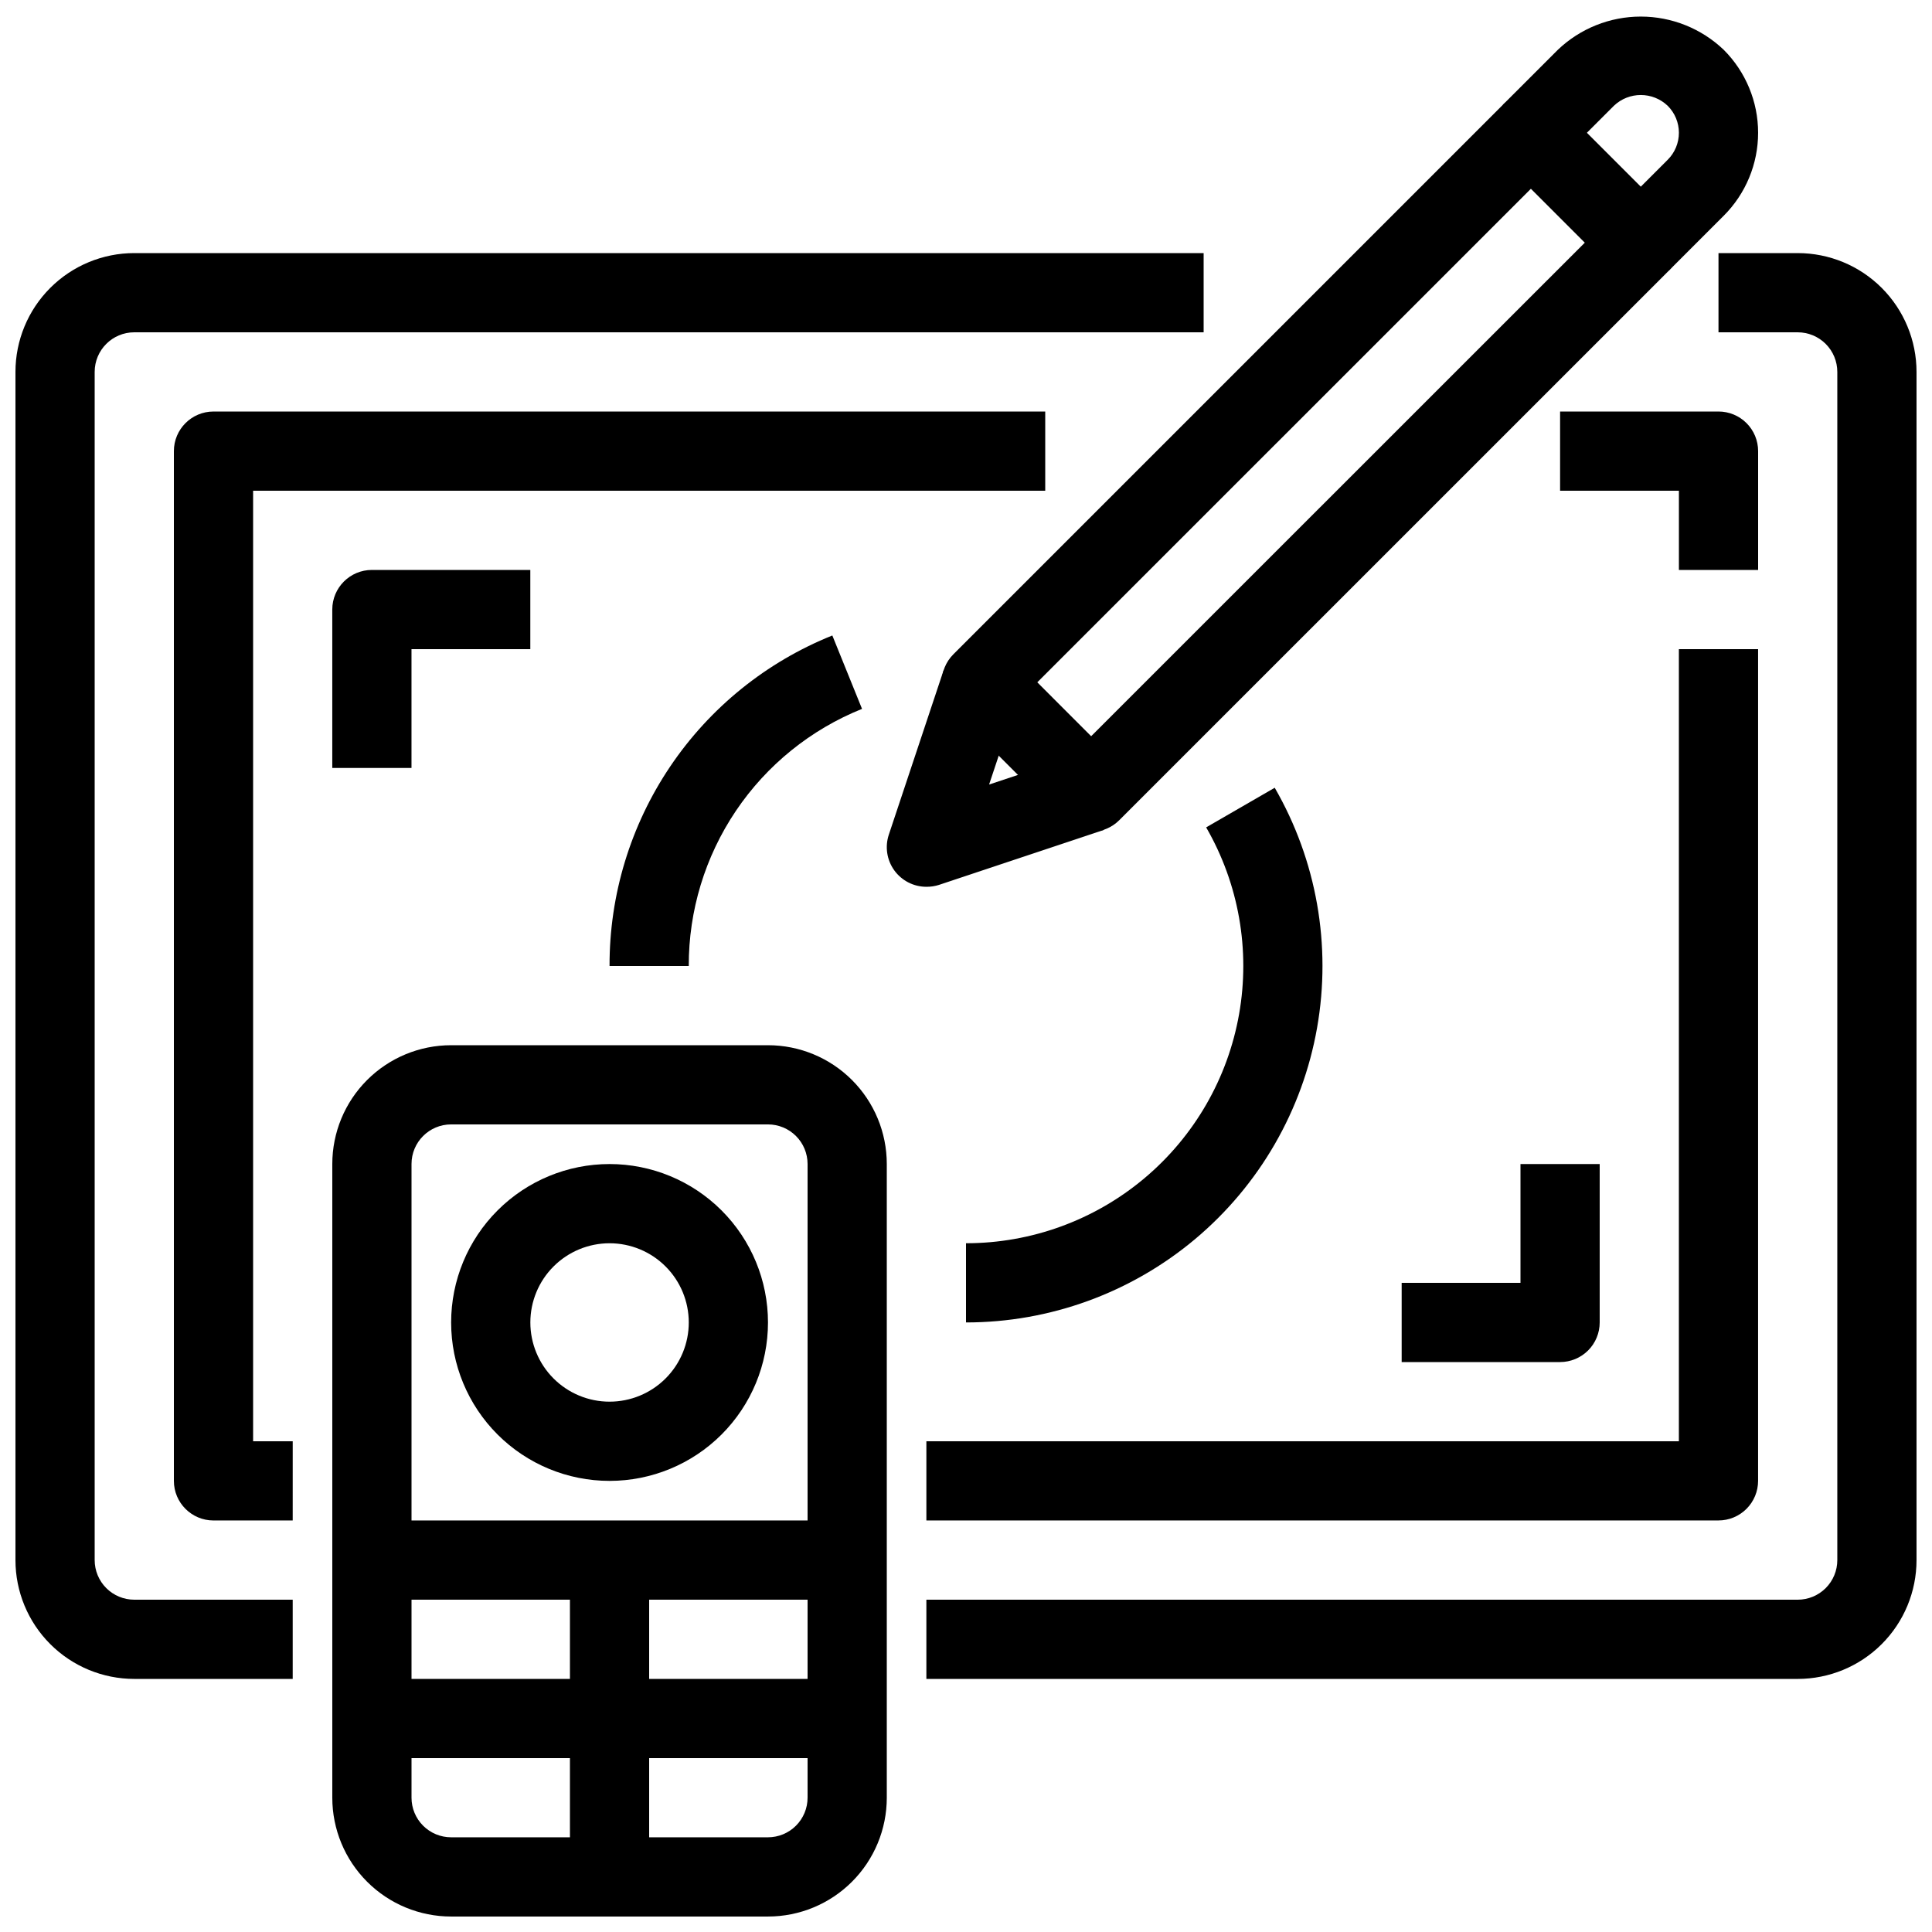 <?xml version="1.0" encoding="UTF-8"?>
<!-- Uploaded to: ICON Repo, www.svgrepo.com, Generator: ICON Repo Mixer Tools -->
<svg width="800px" height="800px" version="1.1" viewBox="144 144 512 512" xmlns="http://www.w3.org/2000/svg">
 <defs>
  <clipPath id="d">
   <path d="m389 211h262.9v378h-262.9z"/>
  </clipPath>
  <clipPath id="c">
   <path d="m148.09 211h314.91v378h-314.91z"/>
  </clipPath>
  <clipPath id="b">
   <path d="m232 420h148v231.9h-148z"/>
  </clipPath>
  <clipPath id="a">
   <path d="m542 148.09h68v67.906h-68z"/>
  </clipPath>
 </defs>
 <g clip-path="url(#d)">
  <path d="m620.41 588.93h-230.91v-20.992h230.91c2.785 0 5.453-1.105 7.422-3.074s3.074-4.637 3.074-7.422v-314.88c0-2.785-1.105-5.453-3.074-7.422s-4.637-3.074-7.422-3.074h-20.992v-20.992h20.992c8.352 0 16.363 3.316 22.266 9.223 5.906 5.906 9.223 13.914 9.223 22.266v314.88c0 8.352-3.316 16.363-9.223 22.266-5.902 5.906-13.914 9.223-22.266 9.223z"/>
 </g>
 <g clip-path="url(#c)">
  <path d="m221.57 588.93h-41.984c-8.352 0-16.359-3.316-22.266-9.223-5.906-5.902-9.223-13.914-9.223-22.266v-314.88c0-8.352 3.316-16.359 9.223-22.266s13.914-9.223 22.266-9.223h283.39v20.992h-283.39c-5.797 0-10.496 4.699-10.496 10.496v314.88c0 2.785 1.105 5.453 3.074 7.422s4.637 3.074 7.422 3.074h41.984z"/>
 </g>
 <path d="m221.57 546.94h-20.992c-5.797 0-10.496-4.699-10.496-10.496v-272.89c0-5.797 4.699-10.496 10.496-10.496h220.42v20.992h-209.92v251.9h10.496z"/>
 <path d="m609.92 295.04h-20.992v-20.992h-31.488v-20.992h41.984c2.785 0 5.453 1.105 7.422 3.074s3.074 4.637 3.074 7.422z"/>
 <path d="m599.42 546.94h-209.92v-20.992h199.42v-209.92h20.992v220.41c0 2.785-1.105 5.453-3.074 7.422s-4.637 3.074-7.422 3.074z"/>
 <g clip-path="url(#b)">
  <path d="m347.52 651.9h-83.969c-8.352 0-16.359-3.316-22.266-9.223-5.906-5.902-9.223-13.914-9.223-22.266v-167.93c0-8.352 3.316-16.363 9.223-22.266 5.906-5.906 13.914-9.223 22.266-9.223h83.969c8.352 0 16.359 3.316 22.266 9.223 5.902 5.902 9.223 13.914 9.223 22.266v167.93c0 8.352-3.32 16.363-9.223 22.266-5.906 5.906-13.914 9.223-22.266 9.223zm-83.969-209.92c-5.797 0-10.496 4.699-10.496 10.496v167.93c0 2.785 1.105 5.453 3.074 7.422s4.637 3.074 7.422 3.074h83.969c2.781 0 5.453-1.105 7.422-3.074s3.074-4.637 3.074-7.422v-167.93c0-2.785-1.105-5.457-3.074-7.422-1.969-1.969-4.641-3.074-7.422-3.074z"/>
 </g>
 <path d="m305.54 536.45c-11.137 0-21.816-4.422-29.688-12.297-7.875-7.871-12.297-18.551-12.297-29.688 0-11.133 4.422-21.812 12.297-29.684 7.871-7.875 18.551-12.297 29.688-12.297 11.133 0 21.812 4.422 29.688 12.297 7.871 7.871 12.297 18.551 12.297 29.684 0 11.137-4.426 21.816-12.297 29.688-7.875 7.875-18.555 12.297-29.688 12.297zm0-62.977v0.004c-5.57 0-10.906 2.211-14.844 6.148-3.938 3.934-6.148 9.273-6.148 14.84 0 5.57 2.211 10.91 6.148 14.844 3.938 3.938 9.273 6.148 14.844 6.148 5.566 0 10.906-2.211 14.844-6.148 3.938-3.934 6.148-9.273 6.148-14.844 0-5.566-2.211-10.906-6.148-14.84-3.938-3.938-9.277-6.148-14.844-6.148z"/>
 <path d="m242.56 546.94h125.95v20.992h-125.95z"/>
 <path d="m242.56 588.93h125.95v20.992h-125.95z"/>
 <path d="m295.04 557.44h20.992v83.969h-20.992z"/>
 <path d="m433.19 364.44c-2.785 0-5.453-1.105-7.422-3.074l-29.117-29.125v-0.004c-4.094-4.098-4.094-10.742 0-14.84l145.63-145.63c4.102-4.098 10.746-4.098 14.844 0l29.125 29.129c4.098 4.098 4.098 10.742 0 14.84l-145.64 145.63c-1.969 1.969-4.641 3.074-7.422 3.074zm-14.297-39.621 14.273 14.285 130.82-130.79-14.285-14.285z"/>
 <path d="m389.5 379.01c-3.375-0.004-6.539-1.625-8.512-4.363-1.969-2.734-2.504-6.25-1.441-9.449l14.559-43.695 19.941 6.644-7.926 23.762 23.773-7.914 6.644 19.941-43.695 14.57h0.004c-1.082 0.344-2.215 0.516-3.348 0.504z"/>
 <g clip-path="url(#a)">
  <path d="m586.25 215.73-14.84-14.84 14.559-14.559c1.895-1.895 2.957-4.465 2.957-7.144s-1.062-5.246-2.957-7.141c-3.996-3.82-10.289-3.82-14.285 0l-14.559 14.559-14.844-14.844 14.559-14.559c5.922-5.652 13.797-8.809 21.984-8.809s16.062 3.156 21.984 8.809c5.832 5.832 9.109 13.738 9.109 21.984s-3.277 16.156-9.109 21.984z"/>
 </g>
 <path d="m400 494.46v-20.988c17.273 0.004 34-6.082 47.234-17.184 13.238-11.102 22.137-26.512 25.137-43.527 3.004-17.012-0.086-34.539-8.727-49.5l18.168-10.496h0.004c11.105 19.234 15.078 41.766 11.219 63.641-3.856 21.871-15.297 41.684-32.312 55.961-17.016 14.273-38.516 22.098-60.723 22.094z"/>
 <path d="m326.53 400h-20.992c-0.055-18.832 5.543-37.246 16.066-52.863 10.527-15.617 25.496-27.715 42.973-34.727l7.871 19.449c-13.59 5.461-25.234 14.871-33.422 27.02-8.184 12.148-12.539 26.473-12.496 41.121z"/>
 <path d="m557.44 504.96h-41.984v-20.992h31.488v-31.484h20.992v41.984-0.004c0 2.785-1.105 5.457-3.074 7.422-1.969 1.969-4.637 3.074-7.422 3.074z"/>
 <path d="m253.05 347.52h-20.992v-41.984c0-5.797 4.699-10.496 10.496-10.496h41.984v20.992h-31.488z"/>
</svg>